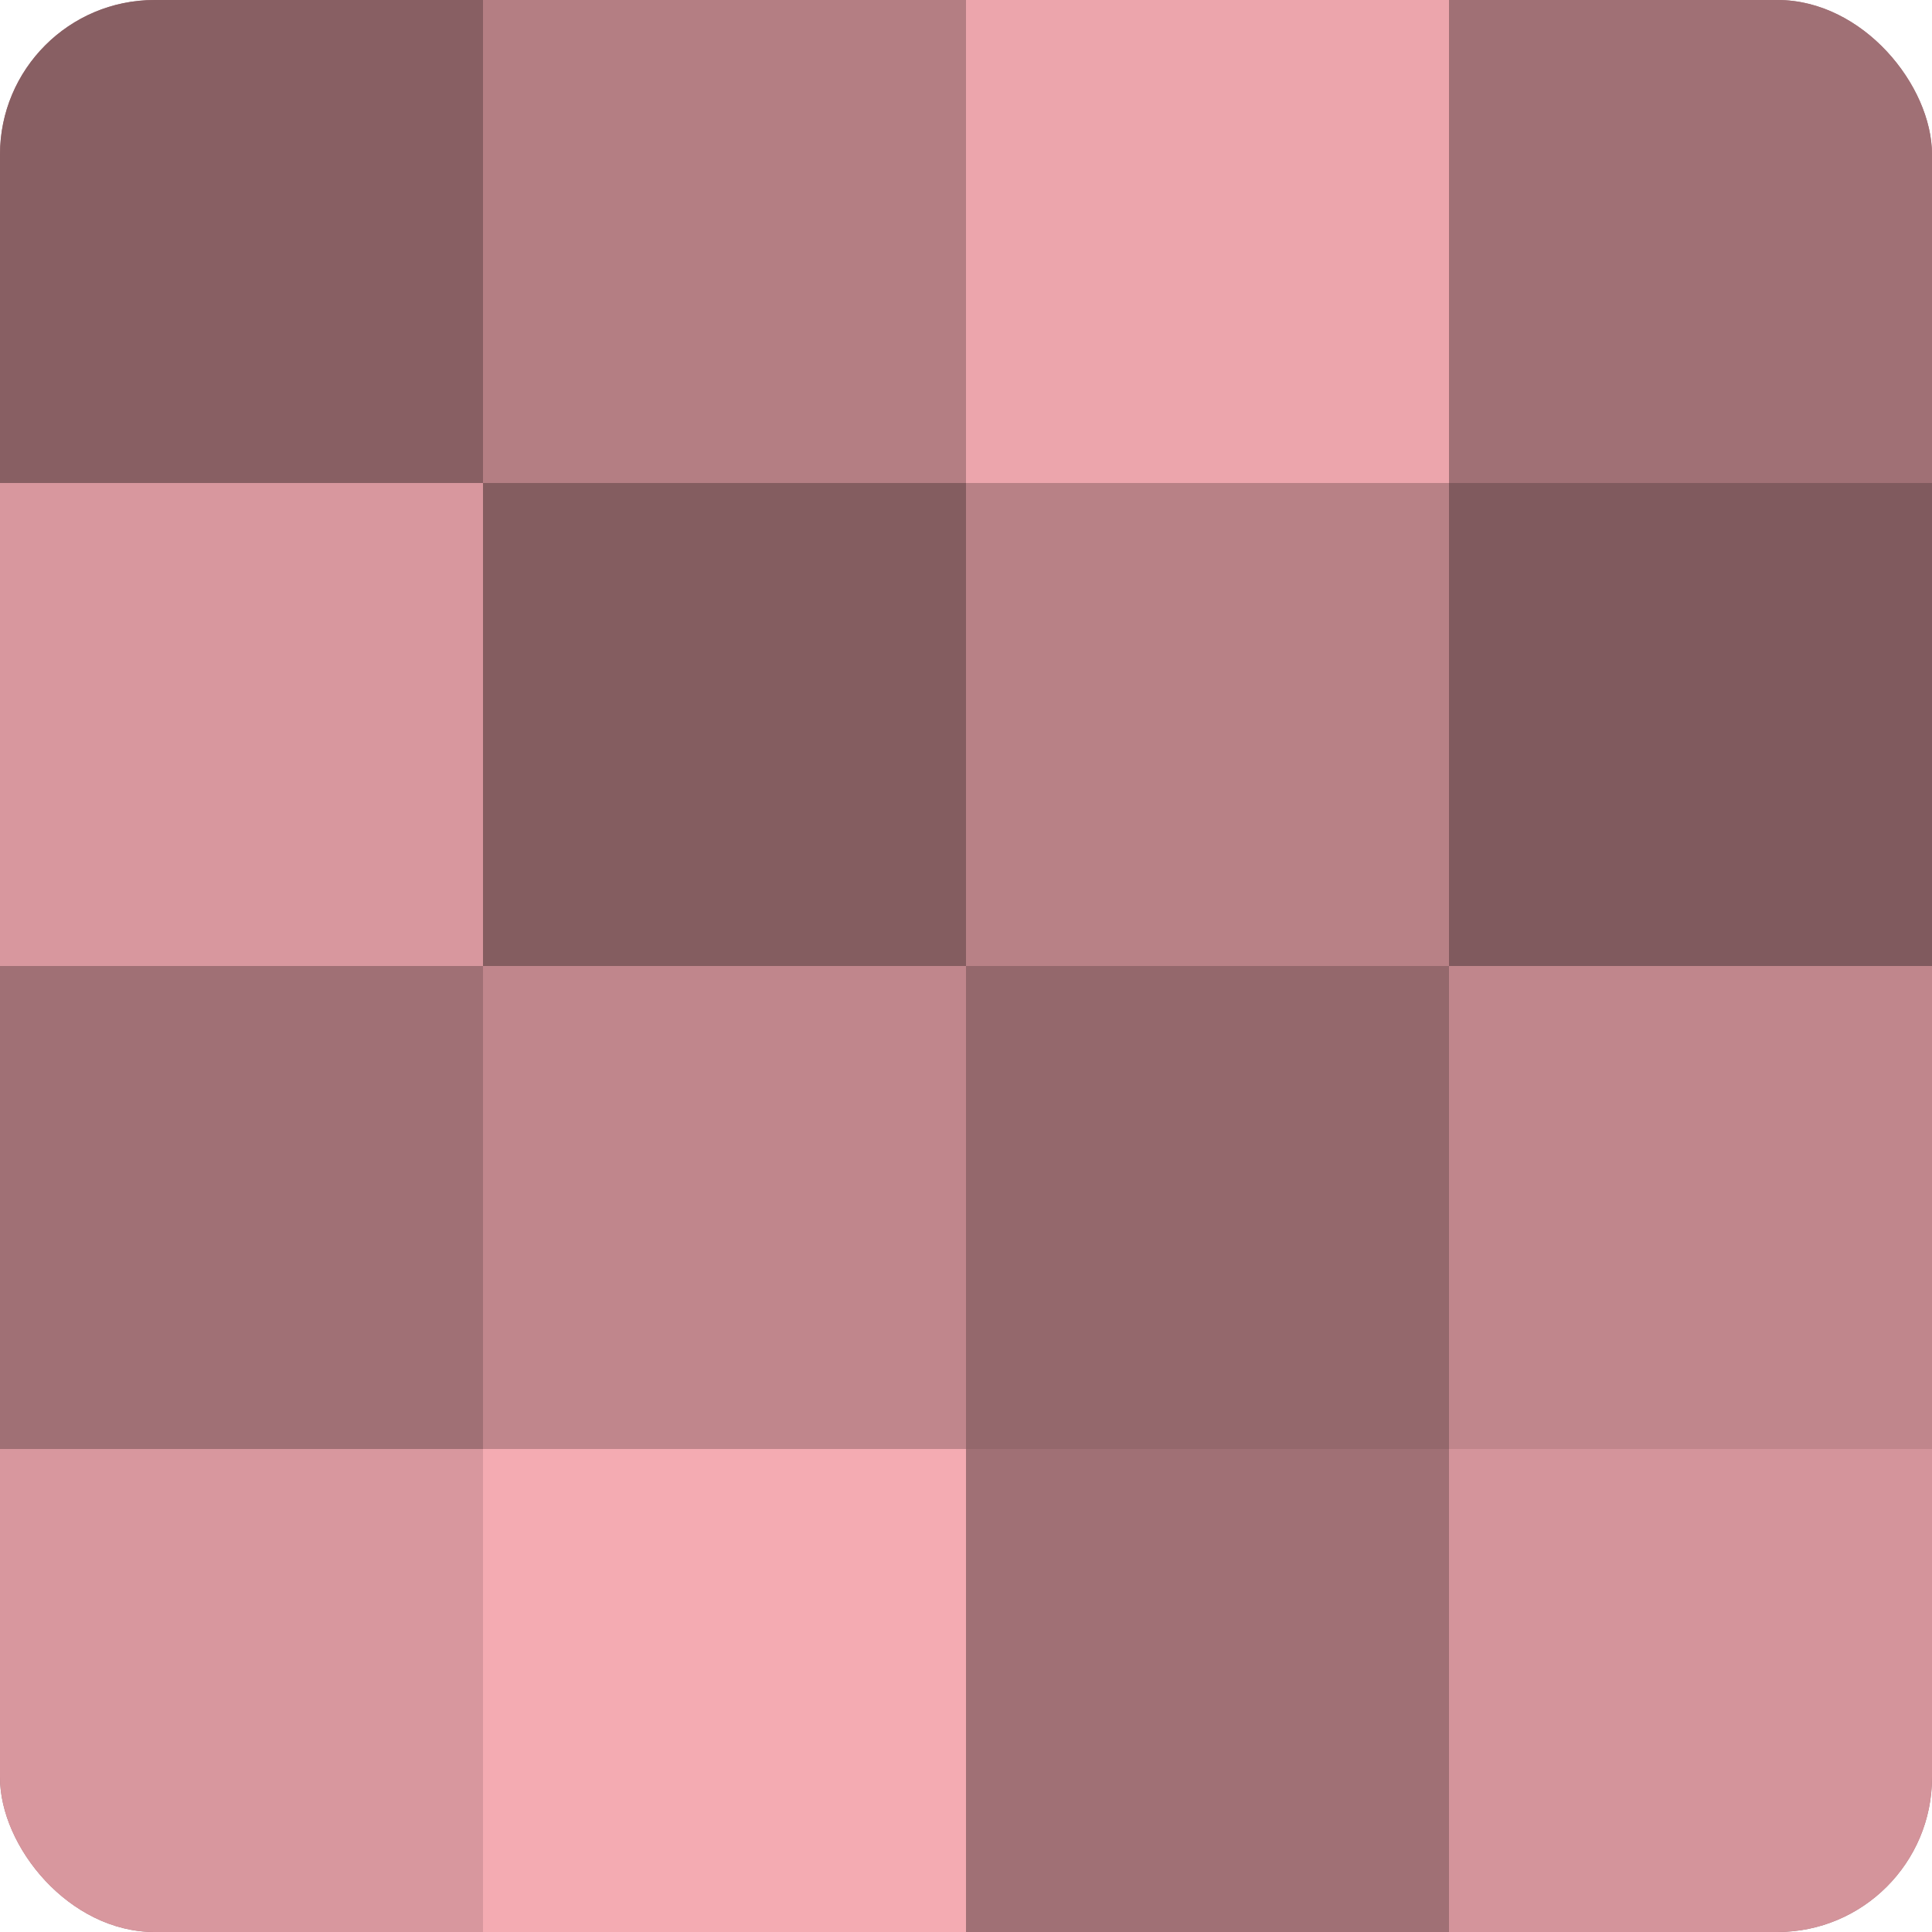 <?xml version="1.0" encoding="UTF-8"?>
<svg xmlns="http://www.w3.org/2000/svg" width="60" height="60" viewBox="0 0 100 100" preserveAspectRatio="xMidYMid meet"><defs><clipPath id="c" width="100" height="100"><rect width="100" height="100" rx="8" ry="8"/></clipPath></defs><g clip-path="url(#c)"><rect width="100" height="100" fill="#a07075"/><rect width="25" height="25" fill="#885f63"/><rect y="25" width="25" height="25" fill="#d8979e"/><rect y="50" width="25" height="25" fill="#a07075"/><rect y="75" width="25" height="25" fill="#d8979e"/><rect x="25" width="25" height="25" fill="#b47e83"/><rect x="25" y="25" width="25" height="25" fill="#845d60"/><rect x="25" y="50" width="25" height="25" fill="#c0868c"/><rect x="25" y="75" width="25" height="25" fill="#f4abb2"/><rect x="50" width="25" height="25" fill="#eca5ac"/><rect x="50" y="25" width="25" height="25" fill="#b88186"/><rect x="50" y="50" width="25" height="25" fill="#94686c"/><rect x="50" y="75" width="25" height="25" fill="#a07075"/><rect x="75" width="25" height="25" fill="#a07075"/><rect x="75" y="25" width="25" height="25" fill="#805a5e"/><rect x="75" y="50" width="25" height="25" fill="#c0868c"/><rect x="75" y="75" width="25" height="25" fill="#d4949b"/></g></svg>
